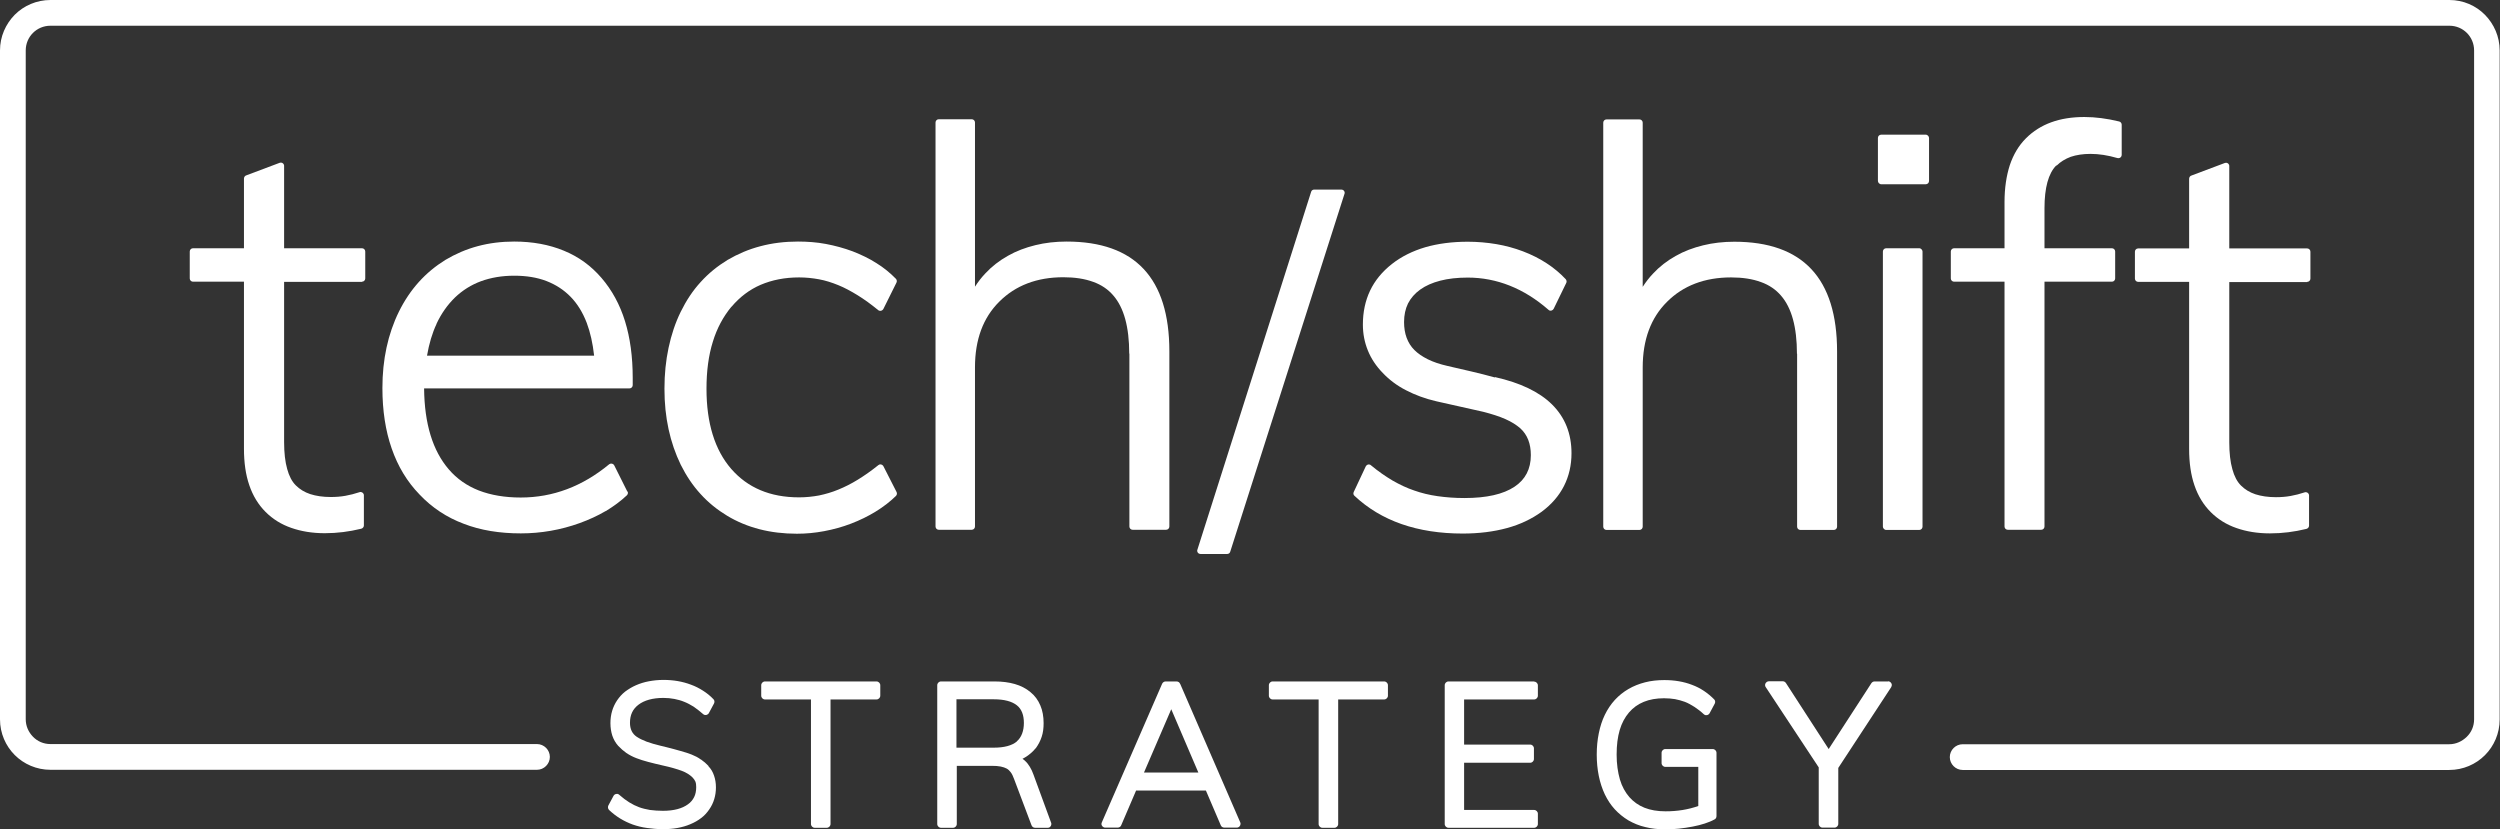 <?xml version="1.0" encoding="UTF-8"?><svg id="b" xmlns="http://www.w3.org/2000/svg" viewBox="0 0 145.72 48.34"><rect x="0" y="0" width="145.72" height="48.34" fill="#333333" stroke="none"/><g id="c"><path d="M80.68,39.72h-6.5c-.12,0-.22.1-.22.22v.61c0,.12.1.22.22.22h2.68v7.26c0,.12.1.22.22.22h.7c.12,0,.22-.1.22-.22v-7.26h2.68c.12,0,.22-.1.22-.22v-.61c0-.12-.1-.22-.22-.22Z" fill="#fff"/><path d="M68.79,39.87c-.03-.09-.11-.15-.21-.15h-.64c-.08,0-.16.05-.2.13l-3.51,8.07s-.03.07-.03.1c0,.12.1.22.22.22h.73c.08,0,.17-.05.2-.13l.87-2.03h4.07l.86,2.01c.03.09.11.15.21.15h.73s.06,0,.09-.02c.11-.05.16-.18.11-.29l-3.5-8.07ZM66.68,45.03l1.59-3.69,1.58,3.69h-3.16Z" fill="#fff"/><path d="M89.42,39.72h-4.99c-.12,0-.22.1-.22.22v8.09c0,.12.1.22.22.22h4.99c.12,0,.22-.1.22-.22v-.6c0-.12-.1-.22-.22-.22h-4.08v-2.75h3.85c.12,0,.22-.1.22-.22v-.62c0-.12-.1-.22-.22-.22h-3.85v-2.63h4.08c.12,0,.22-.1.22-.22v-.6c0-.12-.1-.22-.22-.22Z" fill="#fff"/><path d="M60.03,44.7c-.08-.13-.17-.25-.27-.34-.05-.05-.1-.09-.16-.13.07-.04.14-.08.21-.12.21-.14.4-.3.55-.49h.01c.15-.21.27-.43.35-.68.08-.24.11-.5.11-.79,0-.38-.06-.73-.19-1.03-.13-.31-.32-.57-.58-.78-.25-.21-.56-.37-.91-.47-.35-.1-.74-.15-1.18-.15h-3.12c-.12,0-.22.1-.22.22v8.09c0,.12.1.22.22.22h.7c.12,0,.22-.1.22-.22v-3.39h2.04c.2,0,.38.01.52.04h0c.14.03.26.07.35.12.09.05.16.12.23.21.08.1.14.24.2.4l1.01,2.68c.03.09.11.16.21.16h.73s.05,0,.08-.01c.11-.04.17-.17.13-.28l-1.03-2.81c-.06-.17-.13-.32-.21-.45ZM59.27,43.22c-.29.24-.74.36-1.35.36h-2.17v-2.82h2.17c.61,0,1.06.12,1.35.35.28.22.41.57.41,1.03s-.14.84-.41,1.07h-.01Z" fill="#fff"/><path d="M51.09,39.72h-6.5c-.12,0-.22.1-.22.22v.61c0,.12.1.22.22.22h2.68v7.26c0,.12.1.22.22.22h.7c.12,0,.22-.1.22-.22v-7.26h2.68c.12,0,.22-.1.22-.22v-.61c0-.12-.1-.22-.22-.22Z" fill="#fff"/><path d="M41.3,44.65c-.13-.14-.28-.27-.44-.38h-.01c-.16-.12-.34-.21-.54-.29-.18-.07-.39-.14-.65-.21-.25-.07-.53-.15-.82-.22l-.33-.08c-.31-.07-.59-.16-.82-.24-.23-.09-.42-.18-.57-.28-.27-.18-.4-.45-.4-.82,0-.23.04-.43.12-.6.08-.17.2-.32.37-.45.34-.26.83-.4,1.46-.4.22,0,.44.02.64.06.2.04.39.09.58.17.18.07.36.17.54.28h0c.18.12.36.27.55.43l.04.03c.11.06.24.02.3-.09l.3-.56c.04-.08.03-.19-.04-.25-.18-.19-.38-.35-.6-.49-.22-.14-.45-.26-.7-.35-.5-.19-1.03-.28-1.61-.28-.3,0-.58.03-.85.08-.27.05-.52.13-.75.23-.23.1-.44.23-.63.37-.19.15-.34.32-.47.51-.26.39-.39.83-.39,1.33,0,.27.04.51.11.73.08.23.19.42.34.59.15.16.31.3.48.42.18.12.37.22.58.3.2.08.43.15.69.22.26.07.55.14.86.21.46.1.83.21,1.1.31.13.05.24.1.35.17.1.06.2.14.28.22.07.07.12.15.16.23h0c.04.1.05.21.05.33,0,.22-.04.42-.12.58-.08.16-.2.31-.36.42-.34.25-.83.38-1.46.38-.27,0-.53-.02-.76-.05-.23-.04-.44-.09-.63-.16-.38-.14-.77-.38-1.14-.71-.02-.02-.03-.03-.05-.04-.11-.06-.24-.02-.3.09l-.3.56c-.04.08-.03.19.04.26.2.19.42.36.65.5s.48.26.73.35c.26.09.53.16.83.2.29.04.6.07.93.07.3,0,.58-.02.85-.07.27-.05.52-.12.75-.22.24-.1.45-.22.63-.36.19-.14.34-.31.47-.5.26-.37.39-.81.39-1.29,0-.25-.04-.48-.11-.68-.07-.21-.18-.4-.33-.55Z" fill="#fff"/><path d="M87.13,22c-.89-.25-1.86-.46-2.76-.67-.44-.1-.83-.23-1.15-.39-.32-.16-.58-.34-.78-.54-.2-.2-.35-.44-.45-.71-.1-.27-.15-.58-.15-.92,0-.41.08-.77.23-1.08.16-.31.39-.58.71-.81.32-.23.71-.4,1.17-.52.46-.12,1-.18,1.6-.18.85,0,1.67.16,2.45.47.78.31,1.54.78,2.26,1.41l.04.03c.1.05.21,0,.26-.09l.73-1.5c.04-.07.03-.16-.03-.23-.66-.7-1.49-1.24-2.49-1.62-.5-.19-1.02-.33-1.55-.42-.54-.09-1.09-.14-1.67-.14-.91,0-1.74.11-2.47.32-.74.22-1.39.54-1.95.98-.56.44-.99.96-1.27,1.55-.28.59-.42,1.25-.42,1.98,0,.54.1,1.04.29,1.51.19.47.48.91.87,1.31.38.4.83.74,1.36,1.01.52.27,1.11.49,1.76.64l2.72.61c.51.13.95.27,1.31.43.36.16.64.34.86.53.42.38.62.9.62,1.57,0,.81-.32,1.42-.95,1.84-.66.44-1.63.66-2.92.66-.56,0-1.08-.04-1.57-.11-.49-.07-.94-.18-1.36-.33-.42-.14-.84-.34-1.26-.58-.42-.25-.84-.54-1.26-.89l-.04-.03c-.1-.05-.21,0-.26.09l-.7,1.49c-.04.08-.03.17.04.23,1.55,1.46,3.66,2.2,6.31,2.2.95,0,1.81-.11,2.58-.32.77-.21,1.44-.53,2.02-.95.58-.43,1.01-.93,1.3-1.5.29-.57.44-1.21.44-1.91,0-1.15-.38-2.1-1.14-2.85-.74-.73-1.85-1.26-3.32-1.59Z" fill="#fff"/><path d="M119.88,9.65c.22-.22.5-.39.82-.51.33-.11.71-.17,1.15-.17.49,0,1.01.08,1.56.24.02,0,.05.01.07.01.11,0,.19-.09.19-.19v-1.76c0-.09-.06-.17-.15-.19-.7-.17-1.38-.26-2.03-.26-1.44,0-2.57.41-3.4,1.24-.42.42-.73.94-.94,1.56-.2.62-.31,1.34-.31,2.16v2.69h-2.94c-.11,0-.19.09-.19.19v1.57c0,.11.09.19.19.19h2.94v14.27c0,.11.09.19.19.19h1.95c.11,0,.19-.09.19-.19v-14.27h3.93c.11,0,.19-.09.19-.19v-1.57c0-.11-.09-.19-.19-.19h-3.93v-2.33c0-1.2.23-2.03.68-2.49Z" fill="#fff"/><rect x="109.46" y="7.85" width="2.98" height="2.89" rx=".19" ry=".19" fill="#fff"/><path d="M134.48,16.43c.11,0,.19-.09.19-.19v-1.57c0-.11-.09-.19-.19-.19h-4.54v-4.8s0-.05-.01-.07c-.04-.1-.15-.15-.25-.11l-1.94.73c-.08.02-.14.1-.14.19v4.06h-2.97c-.11,0-.19.09-.19.19v1.57c0,.11.09.19.19.19h2.97v9.73c0,.81.1,1.52.31,2.13.21.62.53,1.14.95,1.56.42.42.92.73,1.5.93.57.2,1.22.31,1.95.31s1.42-.09,2.12-.26c.09-.02.16-.1.16-.19v-1.76s0-.04-.01-.06c-.03-.1-.15-.16-.25-.12-.27.09-.54.16-.82.21-.28.05-.56.07-.85.07-.46,0-.86-.06-1.2-.17-.33-.11-.61-.28-.84-.51-.22-.22-.39-.54-.5-.95-.12-.42-.18-.95-.18-1.57v-9.34h4.54Z" fill="#fff"/><path d="M99.84,43.66h-2.77c-.12,0-.22.1-.22.22v.6c0,.12.1.22.22.22h1.92v2.28c-.59.21-1.22.31-1.91.31-.47,0-.88-.07-1.23-.21-.35-.14-.64-.35-.88-.62-.24-.28-.43-.62-.55-1.03-.12-.42-.19-.9-.19-1.45s.06-1.02.18-1.43c.12-.4.3-.74.54-1.02.24-.28.52-.48.86-.62.34-.14.74-.21,1.18-.21.23,0,.45.02.64.05.2.04.39.09.58.16.18.07.36.17.55.29.18.12.37.26.55.43l.04.03c.11.06.24.02.3-.09l.3-.56c.04-.08.03-.19-.04-.25-.37-.37-.79-.66-1.28-.84-.49-.19-1.03-.28-1.62-.28-.4,0-.77.04-1.12.13-.35.09-.68.22-.97.39-.6.35-1.06.85-1.38,1.51-.16.33-.27.68-.35,1.07-.08.39-.12.8-.12,1.24s.04.86.12,1.25c.08.39.2.75.35,1.07.16.33.35.62.58.87.23.25.5.47.8.65.3.17.63.31.99.39.36.09.74.13,1.15.13.26,0,.53-.01.8-.04.27-.03.54-.07.8-.12.26-.05.5-.11.71-.18.21-.07.39-.14.55-.23.08-.03.13-.11.13-.2v-3.69c0-.12-.1-.22-.22-.22Z" fill="#fff"/><rect x="109.75" y="14.47" width="2.31" height="16.42" rx=".19" ry=".19" fill="#fff"/><path d="M110.06,39.72h-.8c-.07,0-.14.04-.18.1l-2.49,3.84-2.48-3.83c-.04-.07-.11-.12-.19-.12h-.82s-.08.01-.12.04c-.1.07-.13.2-.06.3l3.09,4.68v3.29c0,.12.1.22.22.22h.7c.12,0,.22-.1.22-.22v-3.26l3.08-4.7s.04-.08.04-.13c0-.12-.1-.22-.22-.22Z" fill="#fff"/><path d="M104.75,20.62v10.08c0,.11.09.19.19.19h1.95c.11,0,.19-.09.19-.19v-10.21c0-4.27-2-6.4-5.99-6.4-.64,0-1.25.07-1.82.21-.57.14-1.11.34-1.6.62-.5.28-.94.62-1.32,1.03-.22.23-.42.49-.6.77V7.15c0-.11-.09-.19-.19-.19h-1.92c-.11,0-.19.09-.19.19v23.55c0,.11.09.19.19.19h1.92c.11,0,.19-.09.19-.19v-9.28c0-1.61.47-2.89,1.42-3.83.94-.94,2.19-1.42,3.73-1.42.67,0,1.25.09,1.74.27.48.17.87.44,1.17.79.62.71.93,1.84.93,3.39Z" fill="#fff"/><path d="M21.1,16.42c.11,0,.19-.09.19-.19v-1.57c0-.11-.09-.19-.19-.19h-4.54v-4.8s0-.05-.01-.07c-.04-.1-.15-.15-.25-.11l-1.94.73c-.08.02-.14.1-.14.19v4.06h-2.97c-.11,0-.19.09-.19.19v1.57c0,.11.09.19.19.19h2.97v9.73c0,.81.1,1.52.31,2.13.21.62.53,1.14.95,1.56.42.42.92.73,1.5.93.57.2,1.22.31,1.95.31s1.42-.09,2.12-.26c.09-.02.16-.1.16-.19v-1.76s0-.04-.01-.06c-.03-.1-.15-.16-.25-.12-.27.09-.54.16-.82.21-.28.05-.56.07-.85.07-.46,0-.86-.06-1.2-.17-.33-.11-.61-.28-.84-.51-.22-.22-.39-.54-.5-.95-.12-.42-.18-.95-.18-1.57v-9.34h4.54Z" fill="#fff"/><path d="M36.57,28.66l-.76-1.52s-.02-.03-.03-.05c-.07-.08-.19-.09-.27-.03-1.56,1.29-3.28,1.94-5.16,1.94-.92,0-1.74-.14-2.44-.41-.69-.27-1.28-.68-1.75-1.23-.94-1.09-1.42-2.66-1.44-4.72h11.97c.11,0,.19-.09.19-.19v-.42c0-1.24-.15-2.34-.45-3.31-.3-.97-.76-1.81-1.37-2.52-.61-.71-1.34-1.24-2.2-1.59-.85-.35-1.81-.53-2.89-.53-.75,0-1.46.09-2.13.27-.67.18-1.29.45-1.88.8-.58.36-1.1.79-1.55,1.29-.45.5-.84,1.08-1.16,1.73-.32.65-.56,1.35-.72,2.09-.16.74-.24,1.53-.24,2.36,0,1.31.18,2.49.54,3.52.36,1.04.9,1.94,1.63,2.69.72.76,1.58,1.33,2.57,1.7.98.38,2.09.56,3.33.56,1.17,0,2.32-.2,3.43-.6.55-.2,1.05-.43,1.51-.7h.01c.46-.28.87-.58,1.23-.92.06-.06.08-.15.04-.23ZM25.44,18.88c.28-.6.64-1.11,1.08-1.54.44-.42.95-.74,1.52-.95.58-.21,1.22-.32,1.93-.32s1.33.1,1.88.31c.54.21,1.01.51,1.41.92.4.41.71.92.94,1.52.21.56.35,1.19.43,1.91h-9.74c.12-.69.3-1.31.56-1.86Z" fill="#fff"/><path d="M65.83,20.61v10.08c0,.11.09.19.19.19h1.95c.11,0,.19-.09.19-.19v-10.21c0-4.27-2-6.4-5.99-6.4-.64,0-1.25.07-1.82.21-.57.14-1.11.34-1.6.62-.5.28-.94.62-1.32,1.03-.22.23-.42.49-.6.77V7.14c0-.11-.09-.19-.19-.19h-1.92c-.11,0-.19.09-.19.19v23.55c0,.11.09.19.19.19h1.92c.11,0,.19-.09.19-.19v-9.28c0-1.61.47-2.89,1.42-3.83.94-.94,2.19-1.42,3.73-1.42.67,0,1.25.09,1.74.27.48.17.87.44,1.17.79.62.71.93,1.84.93,3.39Z" fill="#fff"/><path d="M144.85.87h0c-.53-.54-1.27-.87-2.08-.87H2.94c-.81,0-1.55.33-2.08.86h0c-.53.54-.86,1.27-.86,2.08v38.99c0,.81.33,1.55.86,2.08s1.27.86,2.08.86h28.36c.41,0,.75-.34.75-.75s-.34-.75-.75-.75H2.94c-.4,0-.76-.16-1.02-.43s-.42-.62-.42-1.02V2.94c0-.4.16-.76.42-1.02.26-.26.62-.42,1.02-.42h139.83c.4,0,.76.16,1.02.42h0c.26.26.42.62.42,1.02v38.99c0,.4-.16.76-.43,1.02s-.62.43-1.02.43h-28.36c-.41,0-.75.34-.75.75s.34.75.75.75h28.36c.81,0,1.55-.33,2.08-.86s.86-1.27.86-2.08V2.94c0-.81-.33-1.54-.86-2.08Z" fill="#fff"/><path d="M42.64,17.88c.48-.57,1.05-1,1.7-1.28.66-.28,1.4-.43,2.24-.43.39,0,.78.04,1.16.11.38.07.75.19,1.12.34.37.15.74.35,1.13.59.39.24.79.53,1.2.87l.04.02c.1.05.21,0,.26-.09l.76-1.53c.04-.07.03-.17-.03-.23-.33-.34-.71-.65-1.13-.91-.42-.27-.88-.49-1.39-.69-.51-.19-1.03-.33-1.56-.43-.53-.1-1.08-.14-1.63-.14-.77,0-1.5.09-2.18.27-.69.18-1.32.45-1.92.8-.59.36-1.12.79-1.57,1.29-.46.5-.84,1.08-1.16,1.73-.32.65-.55,1.35-.71,2.1-.16.75-.24,1.54-.24,2.39s.08,1.62.24,2.36c.16.74.4,1.43.71,2.07.32.64.7,1.21,1.15,1.7.45.5.97.92,1.55,1.27,1.16.7,2.52,1.05,4.07,1.05.53,0,1.06-.05,1.59-.15.53-.1,1.05-.24,1.57-.44.52-.2.99-.43,1.43-.7.44-.27.83-.57,1.18-.91.06-.06.08-.15.04-.23l-.76-1.49-.03-.05c-.07-.08-.19-.1-.27-.03-.41.33-.81.61-1.2.85-.39.24-.77.43-1.14.58-.36.15-.74.26-1.12.34-.38.07-.77.11-1.16.11-.85,0-1.6-.14-2.26-.42-.66-.28-1.22-.69-1.7-1.24-.96-1.11-1.44-2.67-1.44-4.67,0-1.03.12-1.94.37-2.74.24-.79.61-1.47,1.09-2.05Z" fill="#fff"/><path d="M71.53,32.29c.08,0,.16-.05.18-.14l6.65-20.83s.02-.05.02-.08c0-.11-.09-.19-.19-.19h-1.59c-.08,0-.16.05-.18.14l-6.62,20.83s-.02.05-.02.08c0,.11.09.19.19.19h1.56Z" fill="#fff"/></g></svg>